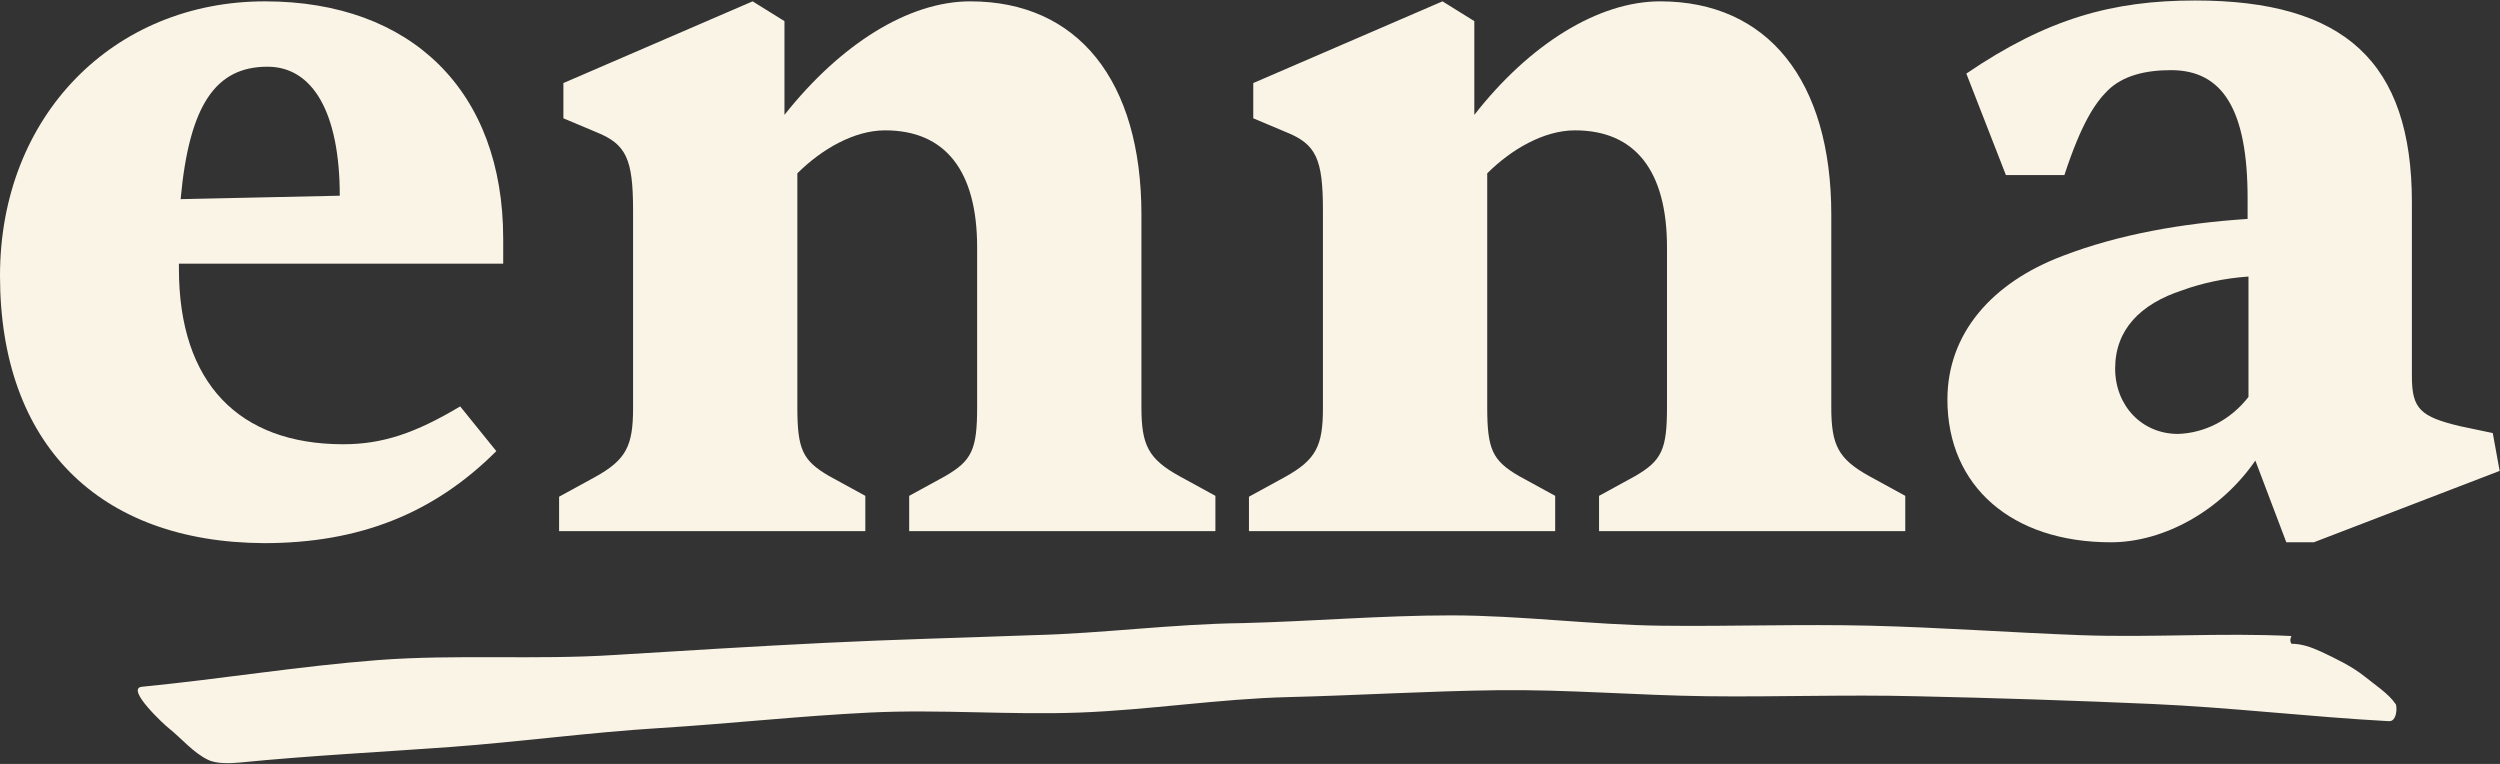 <svg xmlns="http://www.w3.org/2000/svg" width="4814" height="1471" viewBox="0 0 4814 1471" fill="none"><rect x="0" y="0" width="4814" height="1471" fill="#333333" stroke="none"/><g clip-path="url(#clip0_4069_24287)"><path d="M4412.48 1224.73C4278.32 1218.11 4142.5 1228.04 4006.68 1223.07C3872.52 1218.11 3736.69 1208.17 3602.53 1204.86C3468.37 1201.54 3332.56 1206.51 3198.39 1204.86C3064.23 1203.2 2928.41 1184.98 2794.24 1184.98C2660.08 1184.98 2525.92 1196.58 2391.76 1199.89C2257.59 1201.54 2123.43 1219.76 1989.26 1223.07C1855.09 1228.04 1720.93 1231.35 1586.77 1237.98C1452.61 1244.6 1318.45 1252.88 1184.28 1261.16C1031.9 1271.1 879.518 1259.51 727.134 1271.1C576.407 1282.69 425.681 1307.53 273.298 1322.43C240.171 1325.75 319.675 1398.61 324.643 1401.92C349.49 1421.79 372.678 1449.95 400.835 1463.19C417.399 1471.47 445.557 1469.82 463.776 1468.16C597.939 1454.91 732.103 1448.3 867.923 1438.35C1002.09 1428.42 1136.25 1410.2 1270.41 1401.92C1404.57 1393.64 1538.73 1378.74 1674.56 1372.11C1808.72 1365.49 1944.54 1377.08 2078.71 1372.11C2212.87 1367.15 2347.04 1345.62 2481.2 1342.31C2615.36 1338.99 2749.52 1330.71 2883.68 1329.06C3017.85 1327.4 3152.01 1338.99 3286.17 1340.65C3420.33 1342.31 3554.5 1337.34 3688.67 1340.65C3841.05 1343.96 3993.44 1348.93 4144.16 1355.55C4294.88 1362.18 4447.27 1380.39 4599.65 1388.68C4616.21 1390.33 4616.21 1358.87 4612.9 1355.55C4599.65 1335.68 4571.49 1317.47 4553.28 1302.56C4528.43 1282.69 4496.96 1267.78 4468.8 1254.54C4450.57 1246.26 4432.36 1239.63 4412.48 1239.63C4407.52 1233.01 4412.48 1224.73 4412.48 1224.73Z" fill="#FAF4E7"></path><path d="M0 530.863C0 222.843 218.636 2.594 510.152 2.594C791.729 2.594 968.957 174.819 968.957 459.655V507.679H344.517V517.614C344.517 737.866 460.461 855.443 660.879 855.443C737.069 855.443 800.011 833.914 886.14 782.578L955.706 868.69C834.793 989.579 690.693 1045.88 508.496 1045.88C190.479 1044.23 0 855.443 0 530.863ZM654.253 376.853C654.253 217.876 602.907 128.451 515.121 128.451C415.741 128.451 364.393 201.315 347.831 383.478L654.253 376.853Z" fill="#FAF4E7"></path><path d="M1076.59 1024.36V956.461L1146.16 918.373C1205.78 885.252 1219.03 858.756 1219.03 785.891V405.008C1219.03 305.647 1205.78 277.495 1147.81 254.31L1084.87 227.814V159.918L1449.26 2.596L1510.55 40.684V221.19C1618.21 85.397 1749.06 2.596 1868.31 2.596C2075.37 2.596 2197.93 154.949 2197.93 413.287V784.235C2197.93 857.1 2211.18 883.596 2270.81 916.717L2340.38 954.806V1022.7H1750.71V954.806L1820.29 916.717C1871.63 886.909 1881.57 865.38 1881.57 784.235V476.217C1881.57 328.831 1820.29 250.998 1704.34 250.998C1644.71 250.998 1581.77 287.43 1535.39 333.798V784.235C1535.39 865.38 1545.34 886.909 1596.69 916.717L1666.25 954.806V1022.7H1076.59V1024.36Z" fill="#FAF4E7"></path><path d="M2405 1024.36V956.461L2474.56 918.373C2534.2 885.252 2547.44 858.756 2547.44 785.891V405.008C2547.44 305.647 2534.2 277.495 2476.21 254.31L2413.28 227.814V159.918L2777.68 2.596L2838.96 40.684V221.19C2944.96 85.397 3077.48 2.596 3196.73 2.596C3403.77 2.596 3526.33 154.949 3526.33 413.287V784.235C3526.33 857.1 3539.59 883.596 3599.21 916.717L3668.78 954.806V1022.7H3079.13V954.806L3148.69 916.717C3200.04 886.909 3209.97 865.38 3209.97 784.235V476.217C3209.97 328.831 3148.69 250.998 3032.75 250.998C2973.12 250.998 2910.18 287.43 2863.8 333.798V784.235C2863.8 865.38 2873.74 886.909 2925.09 916.717L2994.65 954.806V1022.7H2405V1024.36Z" fill="#FAF4E7"></path><path d="M3749.94 769.33C3749.94 641.815 3836.07 544.112 3971.89 492.775C4079.55 451.374 4202.11 429.846 4327.99 421.565V381.821C4327.99 211.252 4279.97 135.075 4180.58 135.075C4132.55 135.075 4087.83 145.011 4058.02 174.82C4034.83 198.004 4008.33 236.092 3975.19 337.109H3862.57L3786.38 141.699C3942.07 35.714 4067.95 0.938 4226.96 0.938C4513.51 0.938 4644.35 118.515 4644.35 390.102V724.617C4644.35 787.546 4660.92 802.45 4737.11 820.667L4800.06 833.914L4813.31 906.779L4455.54 1044.23H4402.54L4342.91 886.907C4276.66 982.956 4167.34 1044.23 4064.64 1044.23C3874.16 1044.23 3749.94 936.587 3749.94 769.33ZM4329.66 764.362V532.519C4281.62 535.831 4238.55 545.768 4202.11 559.015C4120.95 585.512 4072.92 635.192 4072.92 709.713C4072.92 780.922 4124.27 835.57 4193.83 835.57C4245.18 833.914 4294.87 809.074 4329.66 764.362Z" fill="#FAF4E7"></path></g><defs><clipPath id="clip0_4069_24287"><rect width="4813.3" height="1470.06" fill="white" transform="translate(0 0.938)"></rect></clipPath></defs></svg>